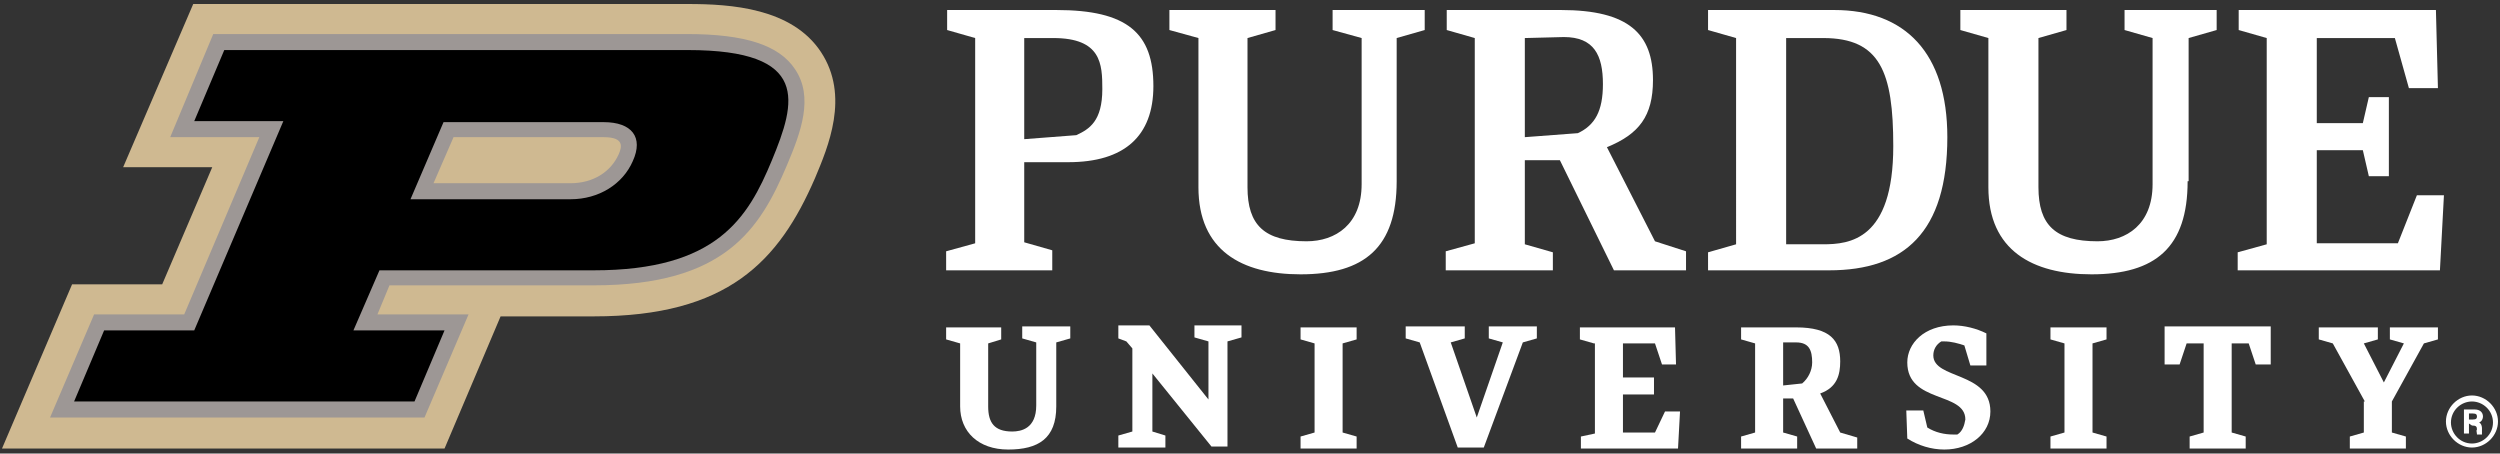 <?xml version="1.0" encoding="utf-8"?>
<svg enable-background="new 0 0 249.7 45.3" viewBox="0 0 249.7 45.3" xmlns="http://www.w3.org/2000/svg">
	<rect x="0" y="0" width="249.7" height="45.3" fill="#333333" stroke="none"/>
	<style type="text/css">
		.pu0{fill:#ffffff;}
		.pu1{fill:#CFB991;}
		.pu2{fill:#9D9795;}
		.pu3{fill:#000000;}
		@media print {
			.pu0{fill:#000000;}
		}
	</style>
	<title>Purdue University Logo</title>
	<g>
		<g class="pu-purdue">
			<path class="letter-p pu0" d="M97.4,3.8L94.6,3V1h10.9c7.1,0,9.7,2.3,9.7,7.6c0,5-2.9,7.6-8.5,7.6h-4.4v8l2.8,0.8V27H94.5v-1.9l2.9-0.8V3.8z
			 M102.3,3.8v10.1l5.2-0.4c1.3-0.6,2.6-1.4,2.6-4.6c0-2.5-0.1-5.1-4.9-5.1L102.3,3.8z"/>
			<path class="letter-u pu0" d="M139.5,18.1c0,6.6-3.2,9.3-9.6,9.3c-5.9,0-10.2-2.4-10.2-8.7V3.8L116.8,3V1h10.6v2l-2.8,0.8v14.9
				c0,3.8,1.7,5.4,5.9,5.4c2.9,0,5.5-1.7,5.5-5.7V3.8L133.1,3V1h9.2v2l-2.8,0.8V18.1z"/>
			<path class="letter-r pu0" d="M155.8,16h-3.5v8.4l2.8,0.8V27h-10.7v-1.9l2.9-0.8V3.8L144.5,3V1h11.4c6.8,0,9.2,2.4,9.2,7
				c0,3.6-1.4,5.4-4.6,6.7l4.8,9.4l3.1,1V27h-7.2L155.8,16z M152.3,3.8v9.9l5.3-0.4c1.7-0.8,2.5-2.2,2.5-4.9c0-2.9-0.9-4.7-3.9-4.7
				L152.3,3.8z"/>
			<path class="letter-d pu0" d="M170.6,25.2l2.8-0.8V3.8L170.6,3V1h12.6c7.1,0,11.3,4.3,11.3,12.7c0,9.5-4.3,13.3-11.8,13.3h-12.1V25.2z
				 M178.4,3.8v20.6h3.7c2.6,0,7-0.4,7-9.8c0-7.4-1.3-10.8-7-10.8L178.4,3.8z"/>
			<path class="letter-u pu0" d="M218.5,18.1c0,6.6-3.2,9.3-9.6,9.3c-5.9,0-10.3-2.4-10.3-8.7V3.8L195.8,3V1h10.6v2l-2.8,0.8v14.9
				c0,3.8,1.7,5.4,5.9,5.4c2.9,0,5.5-1.7,5.5-5.7V3.8L212.2,3V1h9.2v2l-2.8,0.8V18.1z"/>
			<polygon class="letter-e pu0" points="241.4,19.5 239.5,24.3 231.4,24.3 231.4,15 236,15 236.6,17.6 238.6,17.6 238.6,9.7 236.6,9.7 
				236,12.3 231.4,12.3 231.4,3.8 239.2,3.8 240.6,8.8 243.5,8.8 243.3,1 223.6,1 223.6,3 226.4,3.8 226.4,24.4 223.5,25.2 223.5,27 
				243.7,27 244.1,19.5"/>
		</g>
		<g class="pu-university">
			<path class="pu-uni-u pu0" d="M105.5,40.6c0,3.2-1.8,4.3-4.8,4.3s-4.8-1.8-4.8-4.3v-6.3l-1.4-0.4v-1.2h5.5v1.2l-1.3,0.4v6.3
				c0,1.6,0.6,2.5,2.4,2.5c0.9,0,2.4-0.3,2.4-2.6v-6.3l-1.4-0.4v-1.2h4.8v1.2l-1.4,0.4L105.5,40.6z"/>
			<path class="pu-uni-n pu0" d="M115.1,37.3v5.8l1.3,0.4v1.2h-4.7v-1.2l1.4-0.4v-8.3l-0.6-0.7l-0.8-0.3v-1.3h3.1l5.9,7.4v-5.8l-1.4-0.4v-1.2
				h4.7v1.2l-1.4,0.4v10.5h-1.6L115.1,37.3z"/>
			<path class="pu-uni-i pu0" d="M134.1,43.2l1.4,0.4v1.2h-5.6v-1.2l1.4-0.4v-8.9l-1.4-0.4v-1.2h5.6v1.2l-1.4,0.4V43.2z"/>
			<path class="pu-uni-v pu0" d="M148.2,44.7h-2.6l-3.8-10.5l-1.4-0.4v-1.2h5.9v1.2l-1.4,0.4l2.6,7.5l2.6-7.5l-1.4-0.4v-1.2h4.8v1.2l-1.4,0.4
				L148.2,44.7z"/>
			<path class="pu-uni-e pu0" d="M159.2,34.3l-1.4-0.4v-1.2h9.5l0.1,3.7H166l-0.7-2.1h-3.2v3.4h3.1v1.7h-3.1v3.8h3.2l1-2.1h1.5l-0.2,3.7h-9.7
				v-1.2l1.4-0.3V34.3z"/>
			<path class="pu-uni-r pu0" d="M179.1,39.8h-1v3.4l1.4,0.4v1.2h-5.6v-1.2l1.4-0.4v-8.9l-1.4-0.4v-1.2h5.5c3.4,0,4.4,1.3,4.4,3.4
				c0,1.3-0.3,2.6-2,3.2l2,3.9l1.7,0.5v1.1h-4.1L179.1,39.8z M178.1,34.3v4.2l1.9-0.2c0.6-0.5,1-1.3,1-2.1c0-1.2-0.3-2-1.6-2H178.1z"
				/>
			<path class="pu-uni-s pu0" d="M190.4,41h1.7l0.4,1.7c0.8,0.5,1.7,0.7,2.6,0.7c0.1,0,0.3,0,0.4,0c0.5-0.3,0.7-0.9,0.8-1.5
				c0-2.8-5.8-1.6-5.8-5.7c0-1.9,1.7-3.7,4.6-3.7c1.1,0,2.3,0.3,3.3,0.8v3.2h-1.6l-0.6-2c-0.6-0.2-1.3-0.4-2-0.4c-0.1,0-0.2,0-0.3,0
				c-0.5,0.3-0.8,0.8-0.8,1.4c0,2.4,5.7,1.6,5.7,5.6c0,2.2-2,3.8-4.6,3.8c-1.3,0-2.6-0.4-3.7-1.1L190.4,41z"/>
			<path class="pu-uni-i pu0" d="M209,43.2l1.4,0.4v1.2h-5.6v-1.2l1.4-0.4v-8.9l-1.4-0.4v-1.2h5.6v1.2l-1.4,0.4L209,43.2z"/>
			<path class="pu-uni-t pu0" d="M220,34.3h-1.6l-0.7,2.1h-1.5v-3.8h10.6v3.8h-1.5l-0.7-2.1h-1.7v8.9l1.4,0.4v1.2h-5.6v-1.2l1.4-0.4V34.3z"/>
			<path class="pu-uni-y pu0" d="M236.2,40.1l-3.2-5.8l-1.4-0.4v-1.2h5.9v1.2l-1.4,0.4l2,3.9l2-3.9l-1.4-0.4v-1.2h4.8v1.2l-1.4,0.4l-3.2,5.8
				v3.1l1.4,0.4v1.2h-5.6v-1.2l1.4-0.4V40.1z"/>
		</g>
		<g class="pu-p">
			<path class="pu-p-outer-border pu1" d="M44.4,44.8L50,31.6h9.3c13.4,0,18.5-5.5,22.1-13.8c1.3-3.1,3.5-8.2,0.6-12.6c-2.9-4.4-9-4.8-13.3-4.8H19.3
			l-7,16.3h8.9l-5,11.7h-9l-7,16.4H44.4z"/>
			<path class="pu-p-inner-border pu2" d="M79.4,6.9c-1.6-2.4-5-3.5-10.8-3.5H21.3L17,13.7h8.9l-7.5,17.7h-9L5,41.7h37.4l4.4-10.3h-9.1l1.2-2.9h20.4
				c13.1,0,16.6-5.6,19.3-12C80,13.2,81.3,9.7,79.4,6.9 M45.3,13.7h15c2.1,0,1.8,1,1.5,1.7c-0.8,1.8-2.6,2.9-4.8,2.9H43.3L45.3,13.7z"
				/>
			<path class="pu-p-inside pu3" d="M68.7,5H22.4l-3,7.1h8.9L19.4,33h-9l-3,7.1h34l3-7.1h-9.1l2.6-6h21.4c12.3,0,15.4-5.2,17.8-11S81,5,68.7,5 M57,19.9H41
				l3.3-7.7h16c2.8,0,4,1.5,2.9,3.9C62.2,18.4,59.8,19.9,57,19.9"/>
		</g>
		<g class="pu-registered">
			<path class="pu0" d="M246.9,44.7c-1.4,0-2.6-1.2-2.6-2.6c0-1.4,1.2-2.6,2.6-2.6c1.4,0,2.6,1.2,2.6,2.6c0,0,0,0,0,0
				C249.5,43.5,248.3,44.7,246.9,44.7z M246.9,40.1c-1.1,0-2.1,0.9-2.1,2.1c0,1.1,0.9,2.1,2.1,2.1c1.1,0,2.1-0.9,2.1-2.1
				C249,41,248,40.1,246.9,40.1L246.9,40.1z"/>
			<path class="pu0" d="M246.6,42.3v1h-0.5v-2.4h1.1c0.5,0,0.8,0.3,0.8,0.7c0,0.2-0.1,0.5-0.4,0.6c0.1,0,0.3,0.2,0.3,0.6v0.1
				c0,0.2,0,0.3,0,0.5h-0.5c0-0.2-0.1-0.4,0-0.5v0c0-0.3-0.1-0.4-0.5-0.4L246.6,42.3z M246.6,41.9h0.4c0.3,0,0.4-0.1,0.4-0.3
				s-0.1-0.3-0.4-0.3h-0.4V41.9z"/>
		</g>
	</g>
</svg>